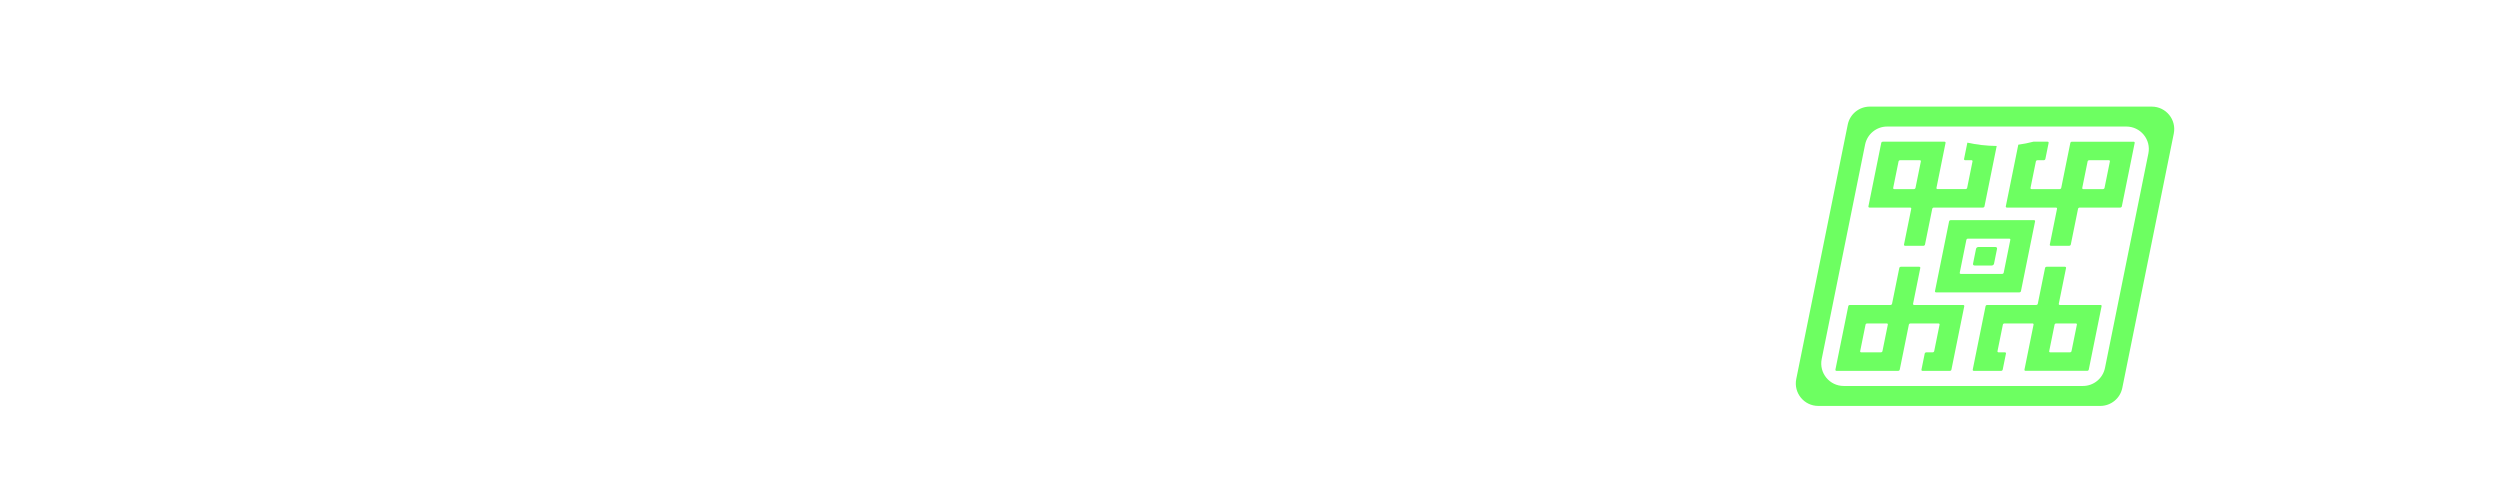 <svg viewBox="0 0 1008.54 192.74" xmlns:xlink="http://www.w3.org/1999/xlink" height="192.74" width="1008.54" xmlns="http://www.w3.org/2000/svg" data-name="Calque 2" id="Calque_2">
  <defs>
    <style>
      .cls-1 {
        fill: #fff;
      }

      .cls-2 {
        fill: none;
      }

      .cls-3 {
        filter: url(#drop-shadow-1);
      }

      .cls-4 {
        fill: #6dff61;
      }
    </style>
    <filter filterUnits="userSpaceOnUse" height="164.13" width="1011.54" y="31.61" x="0" id="drop-shadow-1">
      <feOffset dy="3" dx="3"></feOffset>
      <feGaussianBlur stdDeviation="0" result="blur"></feGaussianBlur>
      <feFlood flood-opacity=".75" flood-color="#000"></feFlood>
      <feComposite operator="in" in2="blur"></feComposite>
      <feComposite in="SourceGraphic"></feComposite>
    </filter>
  </defs>
  <g data-name="Calque 1" id="Calque_1-2">
    <g class="cls-3">
      <g>
        <path d="M113.59,38.82c-9.56-4.81-20.9-7.22-34.01-7.22-11.55,0-22.19,1.84-31.94,5.5-9.74,3.67-18.17,8.87-25.26,15.61-7.1,6.74-12.6,14.71-16.51,23.91-3.91,9.2-5.86,19.4-5.86,30.58s2.62,20.84,7.85,29.32c5.23,8.48,12.63,15.13,22.19,19.94,3.66,1.84,7.59,3.33,11.78,4.46.55.15,1.01.51,1.3,1,5.45,9.47,12.06,16.71,19.86,21.69,9.5,6.07,21.11,9.11,34.82,9.11,7.58,0,14.67-1.05,21.29-3.16,5.95-1.9,11.08-4.64,15.38-8.24.82-.68,1.01-1.86.44-2.77l-13.11-21.12c-.67-1.08-2.11-1.32-3.13-.55-2.26,1.71-4.68,3.1-7.26,4.18-3.31,1.38-6.53,2.07-9.65,2.07-2.15,0-4.08-.32-5.78-.95v-4.01s.01,0,.01,0c9.74-3.67,18.16-8.87,25.26-15.61,7.1-6.74,12.6-14.71,16.51-23.91,3.91-9.2,5.86-19.4,5.86-30.58s-2.62-20.84-7.85-29.32c-5.23-8.48-12.63-15.13-22.19-19.94ZM98.52,105.31c-1.44,4.63-3.61,8.75-6.5,12.36-2.89,3.61-6.35,6.44-10.38,8.48-4.03,2.05-8.69,3.07-13.98,3.07s-9.59-1.02-13.26-3.07c-3.67-2.04-6.5-4.93-8.48-8.66-1.98-3.73-2.98-8-2.98-12.81,0-5.17.72-10.07,2.17-14.71,1.44-4.63,3.61-8.75,6.5-12.36,2.89-3.61,6.37-6.43,10.47-8.48,4.09-2.04,8.72-3.07,13.89-3.07s9.59,1.02,13.26,3.07c3.67,2.05,6.5,4.9,8.48,8.57,1.98,3.67,2.98,7.97,2.98,12.9,0,5.17-.72,10.08-2.17,14.71Z" class="cls-1"></path>
        <path d="M266.69,45.41c-9.14-7.28-22.08-10.92-38.79-10.92h-53.44c-1.87,0-3.48,1.32-3.84,3.15l-23.69,118.47c-.49,2.43,1.37,4.69,3.84,4.69h34.59c1.87,0,3.48-1.32,3.84-3.15l5.09-25.45c.37-1.83,1.98-3.15,3.84-3.15h4.86c1.41,0,2.72.76,3.41,1.99l15.68,27.77c.7,1.23,2,1.99,3.41,1.99h35.16c3.01,0,4.9-3.25,3.4-5.87l-15.51-27.08c-1.14-1.99-.3-4.5,1.77-5.47.01,0,.03-.01.04-.02,9.56-4.45,16.96-10.65,22.19-18.59,5.23-7.94,7.85-17.2,7.85-27.79,0-13.11-4.57-23.3-13.71-30.58ZM233.03,70.31c2.82,1.98,4.24,5.26,4.24,9.83,0,5.29-1.62,9.41-4.87,12.36-3.25,2.95-7.82,4.42-13.71,4.42h-12.66c-2.47,0-4.33-2.26-3.84-4.69l4.34-21.75c.37-1.83,1.97-3.15,3.84-3.15h11.03c4.93,0,8.81.99,11.64,2.98Z" class="cls-1"></path>
      </g>
      <g>
        <path d="M422.37,42.86l-23.2,116.02c-.22,1.11-1.2,1.92-2.34,1.92h-30.19c-.83,0-1.6-.43-2.03-1.13l-30.8-49.96c-1.14-1.84-3.95-1.34-4.37.79l-9.65,48.39c-.22,1.12-1.2,1.92-2.34,1.92h-34.82c-1.5,0-2.63-1.38-2.34-2.85l23.2-116.02c.22-1.11,1.2-1.92,2.34-1.92h30.19c.83,0,1.6.43,2.03,1.13l30.8,49.96c1.14,1.84,3.95,1.34,4.37-.79l9.65-48.39c.22-1.12,1.2-1.92,2.34-1.92h34.82c1.5,0,2.63,1.38,2.34,2.85Z" class="cls-1"></path>
        <path d="M504.48,139.75h-42.71c-.85,0-1.64.46-2.07,1.2l-10.7,18.66c-.43.74-1.21,1.2-2.07,1.2h-37.24c-1.88,0-3.02-2.08-2.01-3.67l73.92-116.02c.44-.69,1.2-1.1,2.01-1.1h36.84c1.11,0,2.07.76,2.32,1.83l27.51,116.02c.36,1.5-.78,2.94-2.32,2.94h-35.56c-1.15,0-2.13-.82-2.34-1.94l-3.24-17.16c-.21-1.13-1.2-1.94-2.34-1.94ZM500.22,107.58l-4.13-21.74c-.41-2.17-3.31-2.66-4.41-.74l-12.51,21.74c-.91,1.59.23,3.57,2.07,3.57h16.64c1.5,0,2.62-1.36,2.34-2.83Z" class="cls-1"></path>
        <path d="M592.59,71.59h-29.55c-1.51,0-2.64-1.38-2.34-2.86l5.42-26.81c.22-1.11,1.2-1.91,2.34-1.91h106.6c1.51,0,2.64,1.38,2.34,2.86l-5.42,26.81c-.22,1.11-1.2,1.91-2.34,1.91h-31.47c-1.14,0-2.12.8-2.34,1.92l-17.01,85.37c-.22,1.12-1.2,1.92-2.34,1.92h-35.86c-1.5,0-2.63-1.38-2.34-2.85l16.64-83.51c.29-1.48-.83-2.85-2.34-2.85Z" class="cls-1"></path>
        <path d="M690.46,40.01h35.86c1.5,0,2.63,1.38,2.34,2.85l-23.2,116.02c-.22,1.11-1.2,1.92-2.34,1.92h-35.86c-1.5,0-2.63-1.38-2.34-2.85l23.2-116.02c.22-1.11,1.2-1.92,2.34-1.92Z" class="cls-1"></path>
        <path d="M1008.5,42.86l-23.2,116.02c-.22,1.11-1.2,1.92-2.34,1.92h-30.19c-.83,0-1.6-.43-2.03-1.13l-30.8-49.96c-1.14-1.84-3.95-1.34-4.37.79l-9.65,48.39c-.22,1.12-1.2,1.92-2.34,1.92h-34.82c-1.5,0-2.63-1.38-2.34-2.85l23.2-116.02c.22-1.11,1.2-1.92,2.34-1.92h30.19c.83,0,1.6.43,2.03,1.13l30.8,49.96c1.14,1.84,3.95,1.34,4.37-.79l9.65-48.39c.22-1.12,1.2-1.92,2.34-1.92h34.82c1.5,0,2.63,1.38,2.34,2.85Z" class="cls-1"></path>
      </g>
      <g>
        <path d="M751.2,80.74h16.39c.3,0,.5.21.44.48l-2.93,14.45c-.05.26.15.48.44.48h7.39c.3,0,.59-.21.64-.48l2.93-14.45c.05-.26.34-.48.64-.48h19.79c.3,0,.58-.21.64-.48l1.41-6.98,2.36-11.66,1.16-5.73c-4.16-.06-8.11-.51-11.82-1.34-.01.03-.02.06-.03.08l-1.32,6.51c-.05.26.14.48.44.48h2.54c.3,0,.5.21.44.47l-2.17,10.71c-.05.26-.34.48-.63.48h-11.31c-.3,0-.5-.21-.44-.48l2.26-11.18,1.41-6.98c.06-.26-.14-.48-.44-.48h-24.86c-.3,0-.59.21-.64.48l-1.41,6.98-2.36,11.66-1.41,6.98c-.05.26.14.48.44.48ZM762.91,62.1c.06-.26.34-.47.64-.47h7.92c.3,0,.5.21.44.47l-2.17,10.71c-.06.26-.34.48-.64.48h-7.92c-.3,0-.5-.21-.44-.48l2.17-10.71Z" class="cls-4"></path>
        <path d="M857.71,54.17h-24.87c-.3,0-.58.21-.63.48l-1.42,6.98-2.26,11.18c-.05.26-.34.48-.64.48h-11.31c-.3,0-.5-.21-.44-.48l2.17-10.71c.05-.26.34-.47.64-.47h2.54c.3,0,.58-.22.64-.48l1.32-6.51c.05-.26-.15-.48-.44-.48h-5.71c-1.98.52-4.01.93-6.09,1.21l-1.26,6.25-2.36,11.66-1.42,6.98c-.05.26.15.48.44.48h19.79c.3,0,.5.21.44.48l-2.92,14.45c-.06.26.14.48.44.48h7.39c.3,0,.59-.21.64-.48l2.93-14.45c.05-.26.34-.48.64-.48h16.38c.3,0,.59-.21.64-.48l1.42-6.98,2.36-11.66,1.41-6.98c.05-.26-.15-.48-.44-.48ZM846,72.81c-.05.26-.34.48-.64.48h-7.91c-.3,0-.5-.21-.44-.48l2.17-10.71c.05-.26.34-.47.64-.47h7.91c.3,0,.5.21.44.47l-2.17,10.71Z" class="cls-4"></path>
        <path d="M844.38,120.03h-16.39c-.3,0-.5-.21-.44-.48l2.93-14.45c.05-.26-.15-.48-.44-.48h-7.39c-.3,0-.59.21-.64.48l-2.93,14.45c-.05.26-.34.48-.64.48h-19.79c-.3,0-.58.21-.64.48l-1.41,6.98-2.36,11.66-1.41,6.98c-.05.26.15.48.44.48h11.01c.3,0,.59-.21.64-.48l1.32-6.51c.05-.26-.14-.48-.44-.48h-2.54c-.3,0-.5-.21-.44-.47l2.17-10.71c.05-.26.34-.48.63-.48h11.31c.3,0,.5.21.44.48l-2.26,11.18-1.41,6.98c-.06.26.14.48.44.48h24.86c.3,0,.59-.21.64-.48l1.41-6.98,2.36-11.66,1.41-6.98c.05-.26-.14-.48-.44-.48ZM832.68,138.67c-.06.26-.34.47-.64.47h-7.92c-.3,0-.5-.21-.44-.47l2.17-10.71c.06-.26.34-.48.64-.48h7.92c.3,0,.5.21.44.48l-2.17,10.71Z" class="cls-4"></path>
        <path d="M788.99,120.03h-19.79c-.3,0-.5-.21-.44-.48l2.92-14.45c.06-.26-.14-.48-.44-.48h-7.39c-.3,0-.59.21-.64.48l-2.93,14.45c-.05.26-.34.48-.64.48h-16.38c-.3,0-.59.21-.64.48l-1.41,6.98-2.37,11.66-1.41,6.98c-.05.26.15.48.45.48h24.87c.3,0,.58-.21.63-.48l1.42-6.98,2.26-11.18c.05-.26.34-.48.64-.48h11.31c.3,0,.5.21.44.48l-2.17,10.71c-.05.26-.34.47-.64.47h-2.54c-.3,0-.58.21-.64.48l-1.32,6.51c-.05.26.15.48.44.48h11.01c.3,0,.59-.21.64-.48l1.41-6.98,2.36-11.66,1.42-6.98c.05-.26-.15-.48-.44-.48ZM756.41,138.67c-.05.26-.34.47-.64.47h-7.91c-.3,0-.5-.21-.44-.47l2.17-10.71c.05-.26.34-.48.64-.48h7.91c.3,0,.5.21.44.48l-2.17,10.71Z" class="cls-4"></path>
        <path d="M783.3,86.29l-1.41,6.98-2.88,14.22-1.41,6.98c-.05.26.15.48.44.48h33.6c.3,0,.59-.21.64-.48l5.71-28.18c.05-.26-.15-.48-.44-.48h-33.6c-.3,0-.59.21-.64.48ZM790.27,93.75c.05-.26.34-.48.64-.48h16.65c.3,0,.5.21.44.48l-2.68,13.28c-.05.26-.34.47-.64.47h-16.65c-.3,0-.5-.21-.44-.47l2.68-13.28Z" class="cls-4"></path>
        <path d="M793.58,104.11h6.92c.43,0,.84-.32.92-.71l1.22-6.04c.08-.39-.2-.71-.63-.71h-6.92c-.43,0-.84.32-.92.71l-1.22,6.04c-.08.39.2.71.63.71Z" class="cls-4"></path>
        <path d="M865.06,40.01h-113.76c-4.32,0-8.03,3.04-8.89,7.27l-20.77,102.61c-1.14,5.62,3.15,10.87,8.88,10.87h113.76c4.32,0,8.03-3.04,8.89-7.27l20.77-102.61c1.14-5.62-3.15-10.87-8.88-10.87ZM863.69,58.92l-17.51,86.52c-.86,4.23-4.58,7.27-8.89,7.27h-96.5c-5.73,0-10.03-5.25-8.89-10.87l17.51-86.52c.86-4.23,4.58-7.27,8.89-7.27h96.5c5.73,0,10.03,5.25,8.89,10.87Z" class="cls-4"></path>
      </g>
    </g>
    <rect height="34.49" width="200.57" x="139.47" class="cls-2"></rect>
  </g>
</svg>